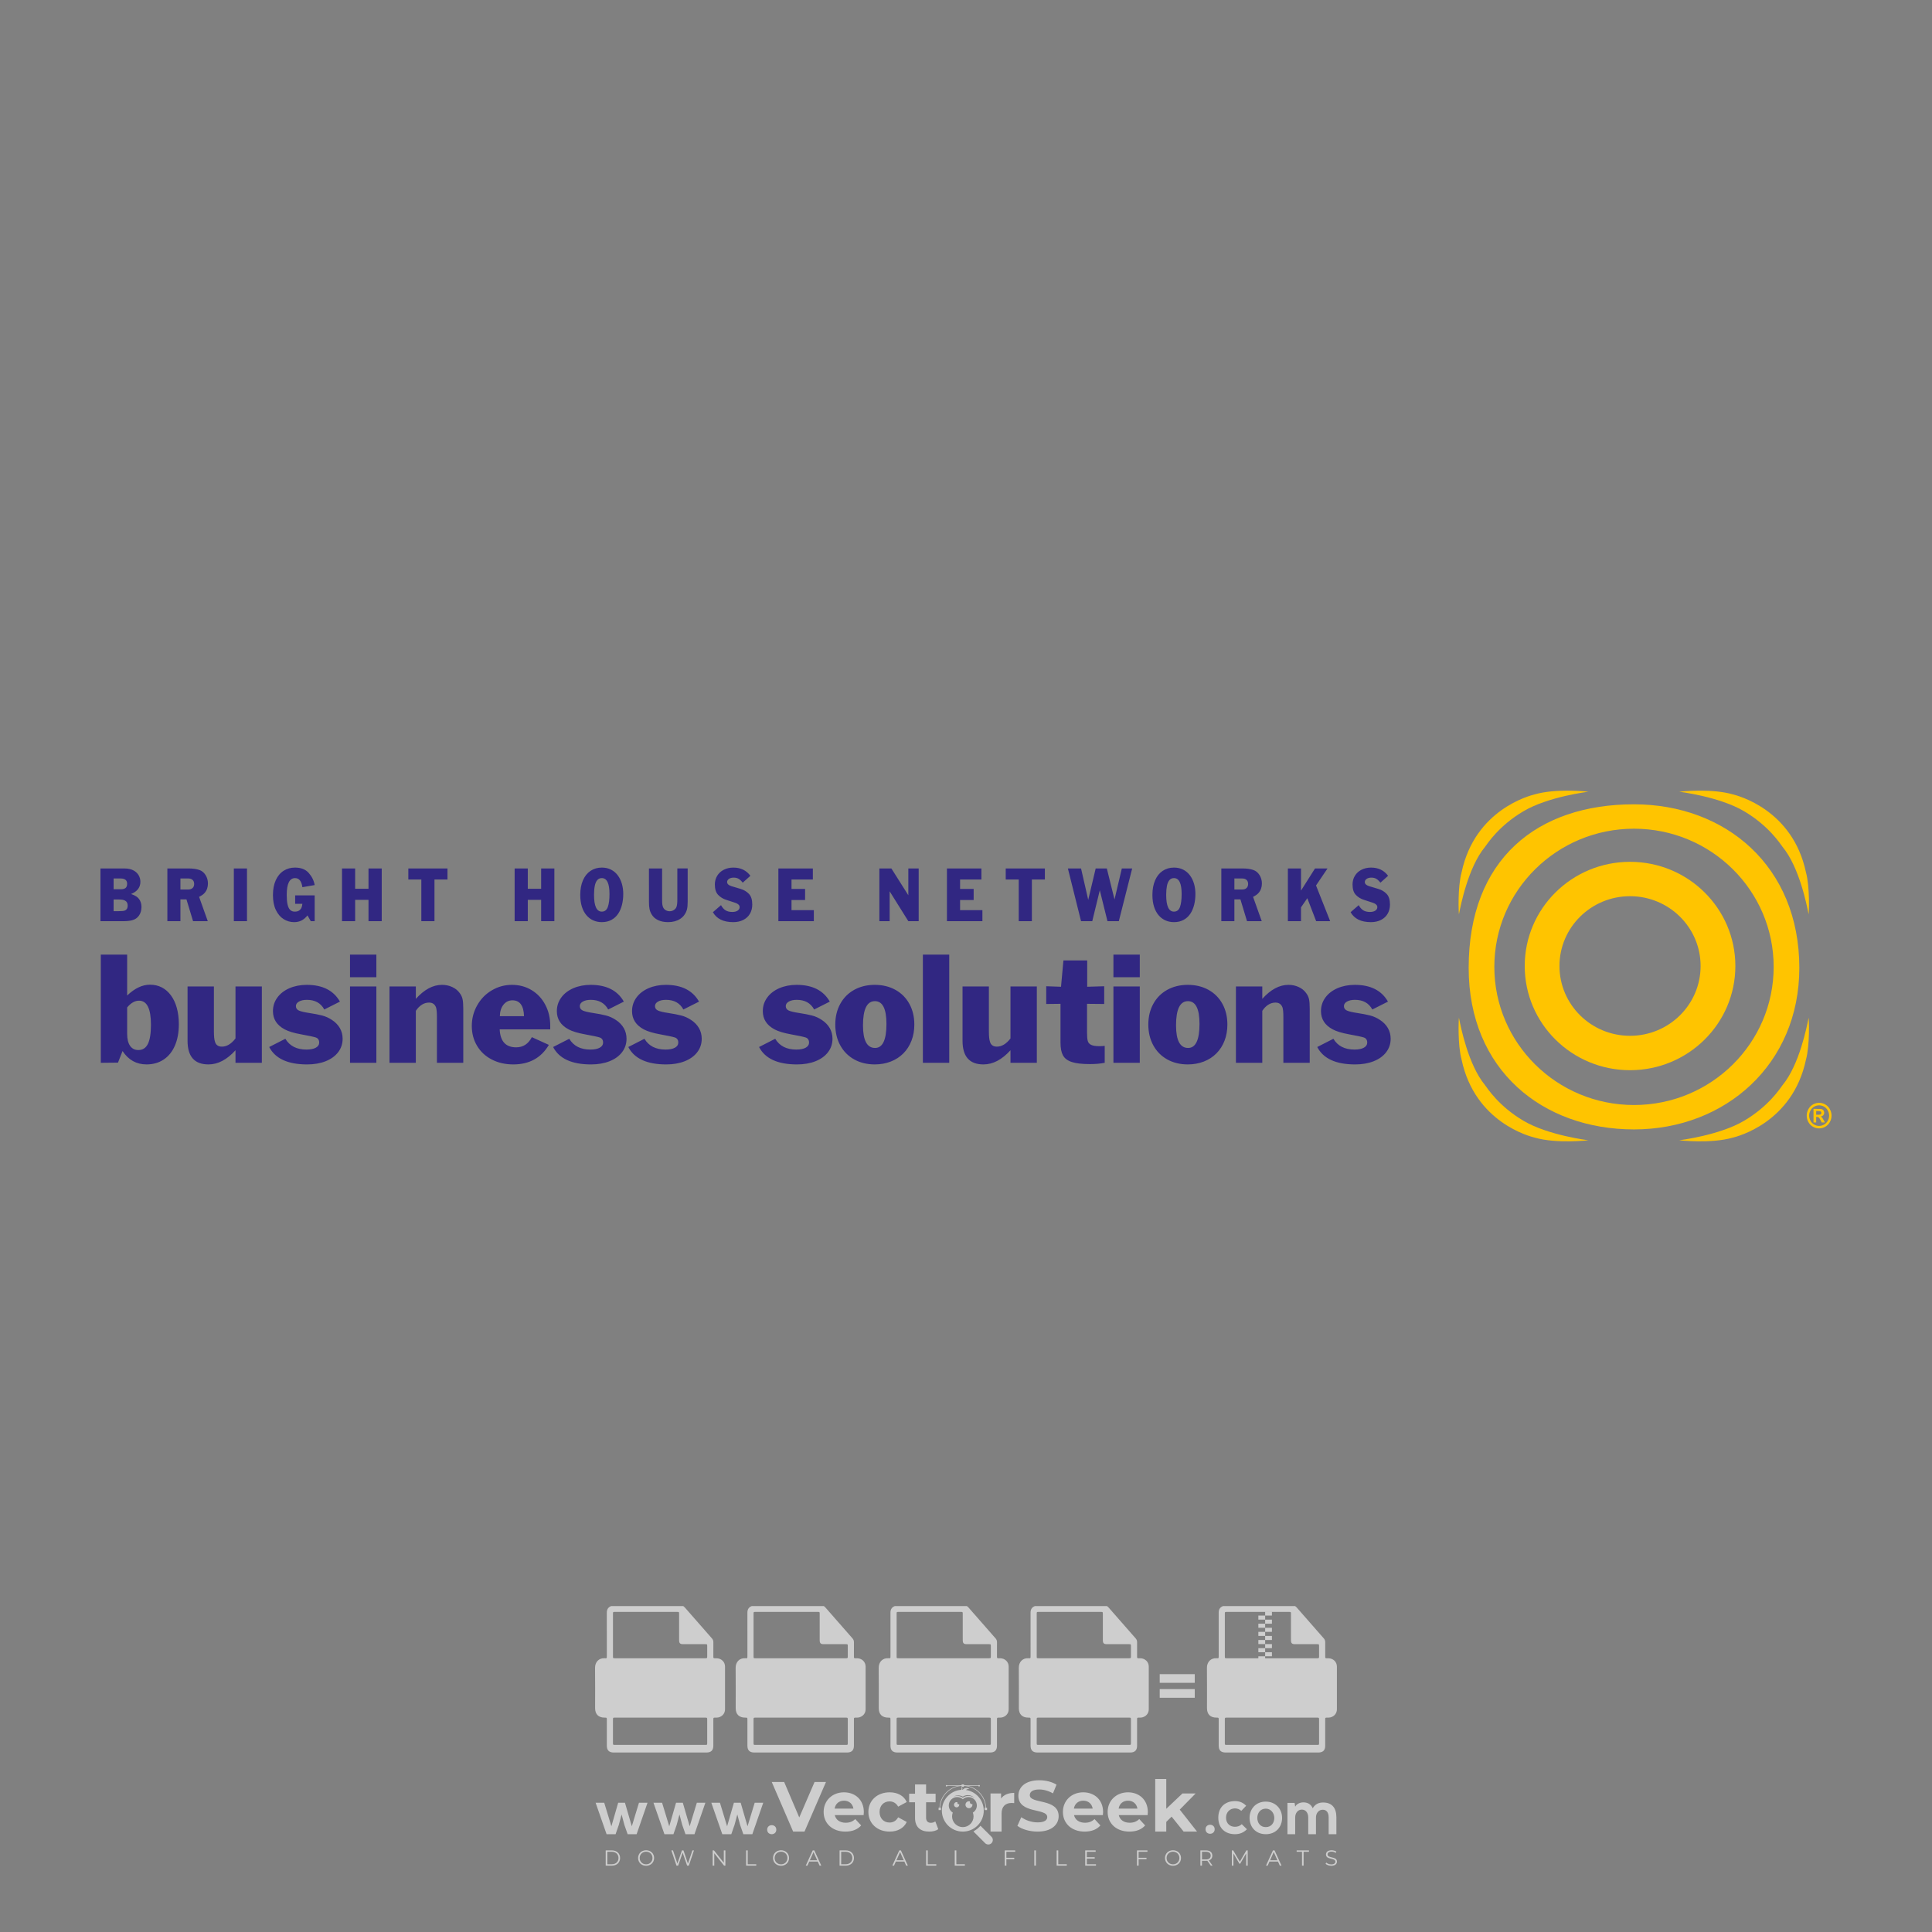 <?xml version="1.0" encoding="iso-8859-1"?>
<!-- Generator: Adobe Illustrator 27.0.0, SVG Export Plug-In . SVG Version: 6.00 Build 0)  -->
<svg version="1.1" id="Layer_1" xmlns="http://www.w3.org/2000/svg" xmlns:xlink="http://www.w3.org/1999/xlink" x="0px" y="0px"
	 viewBox="0 0 500 500" style="enable-background:new 0 0 500 500;" xml:space="preserve">
<rect x="0" y="0" width="500" height="500" fill="#808080" stroke="none"/>
<g id="watermark_1_">
	<g>
		<g id="watermark" style="opacity:0.61;">
			<g>
				<g>
					<g>
						<g>
							<polygon style="fill:#FFFFFF;" points="213.765,461.172 208.204,474.017 205.268,474.017 199.726,461.172 202.938,461.172 
								206.846,470.347 210.81,461.172 							"/>
						</g>
						<g>
							<path style="fill:#FFFFFF;" d="M223.507,469.741h-7.469c0.275,1.23,1.321,1.982,2.826,1.982c1.046,0,1.798-0.312,2.477-0.954
								l1.523,1.651c-0.917,1.046-2.294,1.597-4.074,1.597c-3.413,0-5.634-2.147-5.634-5.083c0-2.954,2.257-5.083,5.267-5.083
								c2.899,0,5.138,1.945,5.138,5.12C223.562,469.191,223.526,469.503,223.507,469.741 M216.002,468.071h4.863
								c-0.202-1.248-1.138-2.055-2.422-2.055C217.139,466.016,216.204,466.805,216.002,468.071"/>
						</g>
						<g>
							<path style="fill:#FFFFFF;" d="M224.735,468.934c0-2.973,2.294-5.083,5.505-5.083c2.074,0,3.707,0.899,4.423,2.514
								l-2.22,1.193c-0.532-0.936-1.321-1.358-2.221-1.358c-1.45,0-2.587,1.009-2.587,2.734c0,1.725,1.138,2.734,2.587,2.734
								c0.899,0,1.688-0.404,2.221-1.358l2.22,1.211c-0.716,1.578-2.349,2.495-4.423,2.495
								C227.029,474.017,224.735,471.907,224.735,468.934"/>
						</g>
						<g>
							<path style="fill:#FFFFFF;" d="M242.828,473.393c-0.587,0.422-1.45,0.624-2.331,0.624c-2.33,0-3.688-1.193-3.688-3.542
								v-4.055h-1.523v-2.202h1.523v-2.404h2.863v2.404h2.459v2.202h-2.459v4.019c0,0.844,0.458,1.303,1.229,1.303
								c0.422,0,0.844-0.128,1.156-0.367L242.828,473.393z"/>
						</g>
					</g>
					<g>
						<path style="fill:#FFFFFF;" d="M262.474,463.997v2.643c-0.238-0.018-0.422-0.037-0.642-0.037
							c-1.578,0-2.624,0.862-2.624,2.753v4.661h-2.863v-9.873h2.734v1.303C259.776,464.493,260.951,463.997,262.474,463.997"/>
					</g>
					<g>
						<path style="fill:#FFFFFF;" d="M263.299,472.53l1.009-2.239c1.083,0.789,2.697,1.339,4.239,1.339
							c1.762,0,2.477-0.587,2.477-1.376c0-2.404-7.469-0.752-7.469-5.524c0-2.184,1.762-4,5.413-4c1.615,0,3.267,0.385,4.459,1.138
							l-0.918,2.257c-1.193-0.679-2.422-1.009-3.56-1.009c-1.761,0-2.44,0.66-2.44,1.468c0,2.367,7.468,0.734,7.468,5.45
							c0,2.147-1.78,3.982-5.45,3.982C266.492,474.017,264.437,473.411,263.299,472.53"/>
					</g>
					<g>
						<path style="fill:#FFFFFF;" d="M285.428,469.741h-7.469c0.275,1.23,1.321,1.982,2.826,1.982c1.046,0,1.798-0.312,2.477-0.954
							l1.523,1.651c-0.918,1.046-2.294,1.597-4.074,1.597c-3.413,0-5.634-2.147-5.634-5.083c0-2.954,2.257-5.083,5.267-5.083
							c2.9,0,5.138,1.945,5.138,5.12C285.484,469.191,285.447,469.503,285.428,469.741 M277.923,468.071h4.863
							c-0.202-1.248-1.138-2.055-2.422-2.055C279.061,466.016,278.125,466.805,277.923,468.071"/>
					</g>
					<g>
						<path style="fill:#FFFFFF;" d="M297.007,469.741h-7.469c0.275,1.23,1.321,1.982,2.826,1.982c1.046,0,1.798-0.312,2.477-0.954
							l1.523,1.651c-0.918,1.046-2.294,1.597-4.074,1.597c-3.413,0-5.634-2.147-5.634-5.083c0-2.954,2.257-5.083,5.267-5.083
							c2.899,0,5.138,1.945,5.138,5.12C297.062,469.191,297.025,469.503,297.007,469.741 M289.501,468.071h4.863
							c-0.202-1.248-1.138-2.055-2.422-2.055C290.639,466.016,289.703,466.805,289.501,468.071"/>
					</g>
					<g>
						<polygon style="fill:#FFFFFF;" points="303.208,470.145 301.831,471.503 301.831,474.017 298.969,474.017 298.969,460.401 
							301.831,460.401 301.831,468.108 306.016,464.144 309.429,464.144 305.318,468.328 309.796,474.017 306.327,474.017 						"/>
					</g>
					<g>
						<path style="fill:#FFFFFF;" d="M256.601,475.359L256.601,475.359l-2.86-2.86c-0.435,0.508-0.953,0.943-1.534,1.284
							c-0.092,0.069-0.186,0.136-0.283,0.199l3.027,3.027c0.456,0.456,1.195,0.456,1.65,0
							C257.057,476.554,257.057,475.815,256.601,475.359"/>
					</g>
					<g>
						<path style="fill:#FFFFFF;" d="M249.984,463.244c0.221-0.173,0.495-0.281,0.797-0.281c0.042,0,0.083,0.002,0.124,0.006
							c-0.214-0.156-0.478-0.249-0.764-0.249c-0.395,0-0.744,0.18-0.981,0.458c-0.051,0-0.1,0.006-0.151,0.008
							c0.039-0.077,0.064-0.162,0.064-0.255c0-0.234-0.143-0.434-0.346-0.519c0.087,0.126,0.138,0.279,0.138,0.445
							c0,0.122-0.031,0.237-0.081,0.341c-2.811,0.201-5.03,2.539-5.03,5.4c0,2.993,2.426,5.42,5.42,5.42
							c2.993,0,5.42-2.426,5.42-5.42C254.595,465.879,252.593,463.635,249.984,463.244 M247.983,464.656
							c0.435,0,0.844,0.112,1.199,0.309c0.374-0.245,0.82-0.387,1.299-0.387c0.711,0,1.348,0.312,1.784,0.806
							c-0.435-0.379-1.004-0.61-1.627-0.61c-0.449,0-0.87,0.12-1.234,0.329c-0.079,0.046-0.156,0.096-0.229,0.15
							c-0.065-0.048-0.133-0.093-0.204-0.134c-0.369-0.219-0.8-0.344-1.26-0.344c-0.3,0-0.588,0.054-0.854,0.152
							C247.196,464.754,247.578,464.656,247.983,464.656 M251.772,469.098c0.115,0.305,0.181,0.634,0.181,0.979
							c0,1.534-1.244,2.777-2.778,2.777c-1.534,0-2.777-1.243-2.777-2.777c0-0.345,0.066-0.674,0.181-0.979
							c-0.62-0.382-1.035-1.064-1.035-1.846c0-1.197,0.971-2.168,2.168-2.168c0.565,0,1.078,0.218,1.463,0.572
							c0.386-0.354,0.899-0.572,1.464-0.572c1.197,0,2.168,0.971,2.168,2.168C252.807,468.034,252.392,468.716,251.772,469.098"/>
					</g>
					<g>
						<path style="fill:#FFFFFF;" d="M251.666,467.061c0,0.497-0.404,0.901-0.901,0.901c-0.497,0-0.901-0.404-0.901-0.901
							s0.404-0.901,0.901-0.901c0.101,0,0.197,0.017,0.287,0.047c-0.03,0.062-0.045,0.132-0.045,0.204
							c0,0.273,0.221,0.494,0.494,0.494c0.05,0,0.099-0.008,0.146-0.022C251.66,466.941,251.666,467,251.666,467.061"/>
					</g>
					<g>
						<path style="fill:#FFFFFF;" d="M248.255,467.061c0,0.376-0.305,0.681-0.681,0.681c-0.376,0-0.681-0.305-0.681-0.681
							s0.305-0.681,0.681-0.681c0.076,0,0.149,0.013,0.217,0.035c-0.023,0.047-0.034,0.1-0.034,0.155
							c0,0.206,0.167,0.374,0.374,0.374c0.038,0,0.075-0.006,0.11-0.017C248.25,466.97,248.255,467.015,248.255,467.061"/>
					</g>
					<g>
						<g>
							<g>
								<rect x="242.908" y="467.83" style="fill:#FFFFFF;" width="0.616" height="0.616"/>
							</g>
							<g>
								<rect x="254.827" y="467.83" style="fill:#FFFFFF;" width="0.616" height="0.616"/>
							</g>
							<g>
								<path style="fill:#FFFFFF;" d="M255.205,468.082h-0.14c0-3.248-2.642-5.89-5.89-5.89c-3.248,0-5.89,2.642-5.89,5.89h-0.14
									c0-1.611,0.627-3.125,1.766-4.264c1.139-1.139,2.653-1.766,4.264-1.766c1.611,0,3.125,0.627,4.264,1.766
									C254.578,464.957,255.205,466.471,255.205,468.082"/>
							</g>
						</g>
						<g>
							<rect x="248.868" y="461.814" style="fill:#FFFFFF;" width="0.616" height="0.616"/>
						</g>
						<g>
							<rect x="244.95" y="462.052" style="fill:#FFFFFF;" width="8.45" height="0.14"/>
						</g>
						<g>
							<path style="fill:#FFFFFF;" d="M245.174,462.15c0,0.108-0.088,0.196-0.196,0.196c-0.108,0-0.196-0.088-0.196-0.196
								c0-0.108,0.088-0.196,0.196-0.196C245.086,461.954,245.174,462.042,245.174,462.15"/>
						</g>
						<g>
							<path style="fill:#FFFFFF;" d="M253.596,462.15c0,0.108-0.088,0.196-0.196,0.196c-0.108,0-0.196-0.088-0.196-0.196
								c0-0.108,0.088-0.196,0.196-0.196C253.509,461.954,253.596,462.042,253.596,462.15"/>
						</g>
					</g>
				</g>
				<g>
					<path style="fill:#FFFFFF;" d="M314.356,473.409c0,1.559-2.364,1.559-2.364,0C311.993,471.851,314.356,471.851,314.356,473.409
						z"/>
				</g>
				<g>
					<g>
						<g>
							<path style="fill:#FFFFFF;" d="M161.739,466.549l1.772,6.088l1.855-6.088h2.215l-2.823,8.14h-2.33l-0.837-2.396l-0.722-2.708
								l-0.722,2.708l-0.837,2.396h-2.33l-2.839-8.14h2.231l1.855,6.088l1.756-6.088H161.739z"/>
						</g>
						<g>
							<path style="fill:#FFFFFF;" d="M176.713,466.549l1.772,6.088l1.855-6.088h2.215l-2.823,8.14h-2.33l-0.837-2.396l-0.722-2.708
								l-0.722,2.708l-0.837,2.396h-2.33l-2.839-8.14h2.231l1.855,6.088l1.756-6.088H176.713z"/>
						</g>
						<g>
							<path style="fill:#FFFFFF;" d="M191.687,466.549l1.772,6.088l1.855-6.088h2.215l-2.823,8.14h-2.33l-0.837-2.396l-0.722-2.708
								l-0.722,2.708l-0.837,2.396h-2.33l-2.839-8.14h2.231l1.855,6.088l1.756-6.088H191.687z"/>
						</g>
					</g>
					<g>
						<path style="fill:#FFFFFF;" d="M200.908,473.52c0,1.559-2.364,1.559-2.364,0C198.545,471.962,200.908,471.962,200.908,473.52z
							"/>
					</g>
					<g>
						<path style="fill:#FFFFFF;" d="M322.71,473.409c-0.935,0.919-1.919,1.28-3.117,1.28c-2.346,0-4.3-1.411-4.3-4.282
							s1.953-4.284,4.3-4.284c1.149,0,2.035,0.329,2.921,1.199l-1.264,1.329c-0.476-0.428-1.066-0.64-1.623-0.64
							c-1.346,0-2.33,0.985-2.33,2.396c0,1.542,1.05,2.362,2.297,2.362c0.64,0,1.28-0.18,1.772-0.672L322.71,473.409z"/>
					</g>
					<g>
						<path style="fill:#FFFFFF;" d="M331.805,470.472c0,2.33-1.591,4.217-4.217,4.217c-2.626,0-4.201-1.887-4.201-4.217
							c0-2.314,1.609-4.217,4.185-4.217C330.149,466.255,331.805,468.158,331.805,470.472z M325.389,470.472
							c0,1.231,0.739,2.38,2.199,2.38c1.46,0,2.199-1.149,2.199-2.38c0-1.215-0.854-2.396-2.199-2.396
							C326.144,468.077,325.389,469.258,325.389,470.472z"/>
					</g>
					<g>
						<path style="fill:#FFFFFF;" d="M338.572,474.689v-4.332c0-1.068-0.559-2.035-1.658-2.035c-1.082,0-1.722,0.967-1.722,2.035
							v4.332h-2.003v-8.107h1.855l0.148,0.985c0.426-0.82,1.362-1.116,2.133-1.116c0.969,0,1.937,0.394,2.396,1.51
							c0.723-1.149,1.658-1.478,2.708-1.478c2.297,0,3.43,1.412,3.43,3.84v4.365h-2.003v-4.365c0-1.066-0.442-1.97-1.526-1.97
							c-1.082,0-1.756,0.935-1.756,2.003v4.332H338.572z"/>
					</g>
				</g>
			</g>
		</g>
		<g style="opacity:0.61;">
			<g>
				<g>
					<path style="fill:#FFFFFF;" d="M345.988,431.299c-0.006-1.224-0.959-2.121-2.189-2.14c-0.924-0.014-0.832,0.12-0.834-0.867
						c-0.003-1.097-0.007-2.194,0.003-3.292c0.003-0.379-0.112-0.691-0.362-0.976c-2.342-2.668-4.678-5.342-7.019-8.011
						c-0.12-0.137-0.275-0.244-0.414-0.366c-6.214,0-12.427,0-18.641,0c-0.794,0.293-1.14,0.868-1.138,1.709
						c0.01,3.748,0.004,7.496,0.004,11.243c0,0.556-0.003,0.589-0.55,0.551c-1.497-0.102-2.516,0.986-2.497,2.492
						c0.044,3.476,0.013,6.953,0.014,10.429c0.001,1.58,0.867,2.443,2.45,2.449c0.582,0.002,0.582,0.002,0.582,0.6
						c0,2.219-0.001,4.438,0.001,6.657c0.001,1.192,0.58,1.771,1.768,1.771c8.013,0.001,16.027,0.001,24.04,0
						c1.168,0,1.755-0.583,1.757-1.745c0.002-2.256,0-4.512,0.001-6.768c0-0.512,0.002-0.511,0.52-0.515
						c0.271-0.002,0.541,0.008,0.809-0.058c0.996-0.246,1.69-1.044,1.694-2.069C346.003,438.696,346.005,434.997,345.988,431.299z
						 M317.537,417.162c5.337,0,10.674,0,16.01,0c0.548,0,0.554,0.007,0.554,0.561c0.001,2.243-0.001,4.486,0.001,6.73
						c0.001,0.811,0.249,1.059,1.06,1.059c1.91,0.001,3.821,0,5.731,0.001c0.458,0,0.479,0.021,0.481,0.483
						c0.003,0.887,0.002,1.775,0,2.662c-0.001,0.477-0.024,0.498-0.504,0.499c-3.895,0.001-7.79,0-11.684,0
						c-3.882,0-7.765,0-11.647,0c-0.55,0-0.552-0.001-0.552-0.561c-0.001-3.624-0.001-7.247,0-10.871
						C316.987,417.166,316.991,417.162,317.537,417.162z M340.822,451.579c-3.883,0.001-7.766,0-11.65,0c-3.871,0-7.742,0-11.613,0
						c-0.572,0-0.574-0.002-0.574-0.579c-0.001-1.997-0.001-3.994,0.001-5.991c0-0.464,0.023-0.486,0.478-0.487
						c7.803-0.001,15.607-0.001,23.41,0c0.478,0,0.499,0.02,0.499,0.503c0.002,1.997,0.001,3.994,0,5.991
						C341.375,451.574,341.37,451.579,340.822,451.579z"/>
				</g>
				<g>
					<g>
						<rect x="327.418" y="417.053" style="fill:#FFFFFF;" width="1.757" height="1.054"/>
					</g>
					<g>
						<rect x="325.662" y="418.107" style="fill:#FFFFFF;" width="1.757" height="1.054"/>
					</g>
					<g>
						<rect x="327.418" y="419.161" style="fill:#FFFFFF;" width="1.757" height="1.054"/>
					</g>
					<g>
						<rect x="325.662" y="420.215" style="fill:#FFFFFF;" width="1.757" height="1.054"/>
					</g>
					<g>
						<rect x="327.418" y="421.269" style="fill:#FFFFFF;" width="1.757" height="1.054"/>
					</g>
					<g>
						<rect x="325.662" y="422.323" style="fill:#FFFFFF;" width="1.757" height="1.054"/>
					</g>
					<g>
						<rect x="327.418" y="423.378" style="fill:#FFFFFF;" width="1.757" height="1.054"/>
					</g>
					<g>
						<rect x="325.662" y="424.432" style="fill:#FFFFFF;" width="1.757" height="1.054"/>
					</g>
					<g>
						<rect x="327.418" y="425.486" style="fill:#FFFFFF;" width="1.757" height="1.054"/>
					</g>
					<g>
						<rect x="325.662" y="426.54" style="fill:#FFFFFF;" width="1.757" height="1.054"/>
					</g>
					<g>
						<rect x="327.418" y="427.594" style="fill:#FFFFFF;" width="1.757" height="1.054"/>
					</g>
					<g>
						<rect x="325.662" y="428.648" style="fill:#FFFFFF;" width="1.757" height="1.054"/>
					</g>
				</g>
			</g>
			<g>
				<path style="fill:#FFFFFF;" d="M187.637,431.299c-0.006-1.224-0.959-2.121-2.189-2.14c-0.924-0.014-0.832,0.12-0.834-0.867
					c-0.003-1.097-0.007-2.194,0.003-3.292c0.003-0.379-0.112-0.691-0.362-0.976c-2.342-2.668-4.678-5.342-7.019-8.011
					c-0.12-0.137-0.275-0.244-0.414-0.366c-6.214,0-12.427,0-18.641,0c-0.794,0.293-1.14,0.868-1.138,1.709
					c0.01,3.748,0.004,7.496,0.004,11.243c0,0.556-0.003,0.589-0.55,0.551c-1.497-0.102-2.516,0.986-2.497,2.492
					c0.044,3.476,0.013,6.953,0.014,10.429c0.001,1.58,0.867,2.443,2.45,2.449c0.582,0.002,0.582,0.002,0.582,0.6
					c0,2.219-0.001,4.438,0.001,6.657c0.001,1.192,0.58,1.771,1.768,1.771c8.013,0.001,16.027,0.001,24.04,0
					c1.168,0,1.755-0.583,1.757-1.745c0.002-2.256,0-4.512,0.001-6.768c0-0.512,0.002-0.511,0.52-0.515
					c0.271-0.002,0.541,0.008,0.809-0.058c0.996-0.246,1.69-1.044,1.694-2.069C187.652,438.696,187.655,434.997,187.637,431.299z
					 M159.187,417.162c5.337,0,10.674,0,16.01,0c0.548,0,0.554,0.007,0.554,0.561c0.001,2.243-0.001,4.486,0.001,6.73
					c0.001,0.811,0.249,1.059,1.06,1.059c1.91,0.001,3.821,0,5.731,0.001c0.458,0,0.479,0.021,0.481,0.483
					c0.003,0.887,0.002,1.775,0,2.662c-0.001,0.477-0.024,0.498-0.504,0.499c-3.895,0.001-7.79,0-11.684,0
					c-3.882,0-7.765,0-11.647,0c-0.55,0-0.552-0.001-0.552-0.561c-0.001-3.624-0.001-7.247,0-10.871
					C158.636,417.166,158.64,417.162,159.187,417.162z M182.472,451.579c-3.883,0.001-7.766,0-11.65,0c-3.871,0-7.742,0-11.613,0
					c-0.572,0-0.574-0.002-0.574-0.579c-0.001-1.997-0.001-3.994,0.001-5.991c0-0.464,0.023-0.486,0.478-0.487
					c7.803-0.001,15.607-0.001,23.41,0c0.478,0,0.499,0.02,0.499,0.503c0.002,1.997,0.001,3.994,0,5.991
					C183.024,451.574,183.019,451.579,182.472,451.579z"/>
			</g>
			<g>
				<path style="fill:#FFFFFF;" d="M159.779,440.669v-7.897h2.779c0.375,0,0.726,0.061,1.053,0.182
					c0.327,0.121,0.612,0.292,0.855,0.513c0.242,0.221,0.434,0.483,0.573,0.789c0.14,0.305,0.21,0.642,0.21,1.009
					c0,0.375-0.07,0.715-0.21,1.02c-0.14,0.305-0.331,0.568-0.573,0.789c-0.243,0.221-0.528,0.392-0.855,0.513
					c-0.327,0.121-0.678,0.182-1.053,0.182h-1.29v2.901H159.779z M162.58,436.356c0.39,0,0.684-0.111,0.882-0.331
					c0.199-0.22,0.298-0.474,0.298-0.761c0-0.14-0.024-0.276-0.072-0.408c-0.048-0.132-0.121-0.248-0.221-0.347
					c-0.099-0.099-0.223-0.178-0.37-0.237c-0.147-0.059-0.32-0.089-0.518-0.089h-1.312v2.173H162.58z"/>
				<path style="fill:#FFFFFF;" d="M166.308,432.771h1.731l3.177,5.294h0.088l-0.088-1.522v-3.772h1.478v7.897h-1.566l-3.353-5.592
					h-0.088l0.088,1.522v4.07h-1.467V432.771z"/>
				<path style="fill:#FFFFFF;" d="M177.922,436.334h3.872c0.022,0.089,0.04,0.195,0.055,0.32c0.014,0.125,0.022,0.25,0.022,0.375
					c0,0.507-0.077,0.985-0.231,1.434c-0.154,0.449-0.397,0.849-0.728,1.202c-0.353,0.375-0.776,0.666-1.268,0.871
					c-0.493,0.206-1.055,0.309-1.688,0.309c-0.574,0-1.114-0.103-1.622-0.309c-0.507-0.206-0.948-0.492-1.323-0.86
					c-0.375-0.367-0.673-0.803-0.894-1.307c-0.221-0.504-0.331-1.053-0.331-1.649c0-0.595,0.11-1.145,0.331-1.649
					c0.221-0.504,0.518-0.939,0.894-1.307c0.375-0.367,0.816-0.654,1.323-0.86c0.507-0.206,1.048-0.309,1.622-0.309
					c0.64,0,1.211,0.11,1.715,0.331c0.504,0.221,0.935,0.526,1.296,0.915l-1.025,1.004c-0.258-0.272-0.544-0.48-0.861-0.623
					c-0.316-0.143-0.695-0.215-1.136-0.215c-0.361,0-0.703,0.065-1.026,0.193c-0.324,0.129-0.607,0.311-0.85,0.546
					c-0.242,0.235-0.436,0.52-0.579,0.855c-0.143,0.335-0.215,0.708-0.215,1.119c0,0.412,0.072,0.785,0.215,1.12
					c0.143,0.335,0.338,0.62,0.584,0.855c0.246,0.235,0.531,0.418,0.855,0.546c0.323,0.129,0.669,0.193,1.037,0.193
					c0.419,0,0.773-0.061,1.064-0.182c0.29-0.121,0.538-0.278,0.744-0.469c0.148-0.132,0.275-0.3,0.381-0.502
					c0.106-0.202,0.189-0.428,0.248-0.678h-2.482V436.334z"/>
			</g>
			<g>
				<path style="fill:#FFFFFF;" d="M224.019,431.299c-0.006-1.224-0.959-2.121-2.189-2.14c-0.924-0.014-0.832,0.12-0.834-0.867
					c-0.003-1.097-0.007-2.194,0.003-3.292c0.003-0.379-0.112-0.691-0.362-0.976c-2.342-2.668-4.678-5.342-7.019-8.011
					c-0.12-0.137-0.275-0.244-0.414-0.366c-6.214,0-12.427,0-18.641,0c-0.794,0.293-1.14,0.868-1.138,1.709
					c0.01,3.748,0.004,7.496,0.004,11.243c0,0.556-0.003,0.589-0.55,0.551c-1.497-0.102-2.516,0.986-2.497,2.492
					c0.044,3.476,0.013,6.953,0.014,10.429c0.001,1.58,0.867,2.443,2.45,2.449c0.582,0.002,0.582,0.002,0.582,0.6
					c0,2.219-0.001,4.438,0.001,6.657c0.001,1.192,0.58,1.771,1.768,1.771c8.013,0.001,16.027,0.001,24.04,0
					c1.168,0,1.755-0.583,1.757-1.745c0.002-2.256,0-4.512,0.001-6.768c0-0.512,0.002-0.511,0.52-0.515
					c0.271-0.002,0.541,0.008,0.809-0.058c0.997-0.246,1.69-1.044,1.694-2.069C224.034,438.696,224.036,434.997,224.019,431.299z
					 M195.568,417.162c5.337,0,10.674,0,16.01,0c0.548,0,0.554,0.007,0.554,0.561c0.001,2.243-0.001,4.486,0.001,6.73
					c0.001,0.811,0.249,1.059,1.06,1.059c1.91,0.001,3.821,0,5.731,0.001c0.458,0,0.479,0.021,0.481,0.483
					c0.003,0.887,0.002,1.775,0,2.662c-0.001,0.477-0.024,0.498-0.504,0.499c-3.895,0.001-7.79,0-11.684,0
					c-3.882,0-7.765,0-11.647,0c-0.55,0-0.552-0.001-0.552-0.561c-0.001-3.624-0.001-7.247,0-10.871
					C195.018,417.166,195.022,417.162,195.568,417.162z M218.854,451.579c-3.883,0.001-7.766,0-11.65,0c-3.871,0-7.742,0-11.613,0
					c-0.572,0-0.574-0.002-0.574-0.579c-0.001-1.997-0.001-3.994,0.001-5.991c0-0.464,0.023-0.486,0.478-0.487
					c7.803-0.001,15.607-0.001,23.41,0c0.478,0,0.499,0.02,0.499,0.503c0.002,1.997,0.001,3.994,0,5.991
					C219.406,451.574,219.401,451.579,218.854,451.579z"/>
			</g>
			<g>
				<path style="fill:#FFFFFF;" d="M205.111,432.771h1.699l2.967,7.897h-1.644l-0.651-1.886h-3.044l-0.651,1.886h-1.643
					L205.111,432.771z M206.997,437.415l-0.706-1.974l-0.287-0.96h-0.088l-0.287,0.96l-0.706,1.974H206.997z"/>
				<path style="fill:#FFFFFF;" d="M211.331,434.536c-0.125,0-0.245-0.024-0.359-0.072c-0.114-0.048-0.213-0.114-0.298-0.199
					c-0.084-0.084-0.151-0.182-0.198-0.292c-0.048-0.11-0.072-0.232-0.072-0.364s0.024-0.254,0.072-0.364
					c0.048-0.11,0.114-0.208,0.198-0.292c0.084-0.084,0.184-0.151,0.298-0.198c0.114-0.048,0.233-0.072,0.359-0.072
					c0.257,0,0.478,0.09,0.662,0.27c0.184,0.181,0.276,0.399,0.276,0.656s-0.092,0.476-0.276,0.656
					C211.809,434.446,211.589,434.536,211.331,434.536z M210.615,440.669v-5.404h1.445v5.404H210.615z"/>
			</g>
			<g>
				<path style="fill:#FFFFFF;" d="M261.044,431.299c-0.006-1.224-0.959-2.121-2.189-2.14c-0.924-0.014-0.832,0.12-0.834-0.867
					c-0.003-1.097-0.007-2.194,0.003-3.292c0.003-0.379-0.112-0.691-0.362-0.976c-2.342-2.668-4.678-5.342-7.019-8.011
					c-0.12-0.137-0.275-0.244-0.414-0.366c-6.214,0-12.427,0-18.641,0c-0.794,0.293-1.14,0.868-1.138,1.709
					c0.01,3.748,0.004,7.496,0.004,11.243c0,0.556-0.003,0.589-0.55,0.551c-1.497-0.102-2.516,0.986-2.497,2.492
					c0.044,3.476,0.013,6.953,0.014,10.429c0.001,1.58,0.867,2.443,2.45,2.449c0.582,0.002,0.582,0.002,0.582,0.6
					c0,2.219-0.001,4.438,0.001,6.657c0.001,1.192,0.58,1.771,1.768,1.771c8.013,0.001,16.027,0.001,24.04,0
					c1.168,0,1.755-0.583,1.757-1.745c0.002-2.256,0-4.512,0.001-6.768c0-0.512,0.002-0.511,0.52-0.515
					c0.271-0.002,0.541,0.008,0.809-0.058c0.996-0.246,1.69-1.044,1.694-2.069C261.059,438.696,261.061,434.997,261.044,431.299z
					 M232.593,417.162c5.337,0,10.674,0,16.01,0c0.548,0,0.554,0.007,0.554,0.561c0.001,2.243-0.001,4.486,0.001,6.73
					c0.001,0.811,0.249,1.059,1.06,1.059c1.91,0.001,3.821,0,5.731,0.001c0.458,0,0.479,0.021,0.481,0.483
					c0.003,0.887,0.002,1.775,0,2.662c-0.001,0.477-0.024,0.498-0.504,0.499c-3.895,0.001-7.79,0-11.684,0
					c-3.882,0-7.765,0-11.647,0c-0.55,0-0.552-0.001-0.552-0.561c-0.001-3.624-0.001-7.247,0-10.871
					C232.042,417.166,232.047,417.162,232.593,417.162z M255.878,451.579c-3.883,0.001-7.766,0-11.65,0c-3.871,0-7.742,0-11.613,0
					c-0.572,0-0.574-0.002-0.574-0.579c-0.001-1.997-0.001-3.994,0.001-5.991c0-0.464,0.023-0.486,0.478-0.487
					c7.803-0.001,15.607-0.001,23.41,0c0.478,0,0.499,0.02,0.499,0.503c0.002,1.997,0.001,3.994,0,5.991
					C256.431,451.574,256.426,451.579,255.878,451.579z"/>
			</g>
			<g>
				<path style="fill:#FFFFFF;" d="M236.361,440.845c-0.338,0-0.662-0.048-0.971-0.143c-0.309-0.095-0.592-0.239-0.849-0.43
					c-0.257-0.191-0.481-0.425-0.673-0.7c-0.191-0.276-0.342-0.597-0.452-0.965l1.401-0.551c0.103,0.397,0.283,0.726,0.54,0.987
					c0.257,0.261,0.596,0.392,1.015,0.392c0.154,0,0.303-0.02,0.447-0.061c0.143-0.04,0.272-0.099,0.386-0.176
					s0.204-0.175,0.27-0.292c0.066-0.118,0.099-0.254,0.099-0.408c0-0.147-0.026-0.279-0.077-0.397
					c-0.051-0.117-0.138-0.227-0.259-0.331c-0.121-0.103-0.28-0.202-0.475-0.298c-0.195-0.095-0.435-0.195-0.722-0.298l-0.485-0.176
					c-0.213-0.073-0.429-0.173-0.645-0.298c-0.217-0.125-0.413-0.276-0.59-0.452c-0.177-0.176-0.322-0.384-0.436-0.623
					c-0.114-0.239-0.171-0.509-0.171-0.81c0-0.309,0.06-0.597,0.182-0.866c0.121-0.268,0.294-0.503,0.518-0.706
					c0.224-0.202,0.492-0.36,0.805-0.474s0.66-0.171,1.042-0.171c0.397,0,0.74,0.053,1.031,0.16
					c0.291,0.107,0.537,0.243,0.739,0.408c0.202,0.165,0.366,0.348,0.491,0.546c0.125,0.199,0.217,0.386,0.276,0.563l-1.312,0.551
					c-0.074-0.221-0.208-0.419-0.402-0.596c-0.195-0.176-0.462-0.265-0.8-0.265c-0.324,0-0.592,0.075-0.805,0.226
					c-0.213,0.151-0.32,0.348-0.32,0.59c0,0.235,0.103,0.436,0.309,0.601c0.206,0.165,0.533,0.325,0.982,0.48l0.497,0.165
					c0.316,0.111,0.605,0.237,0.866,0.381c0.261,0.143,0.485,0.314,0.673,0.513c0.187,0.199,0.331,0.425,0.43,0.678
					c0.1,0.254,0.149,0.546,0.149,0.877c0,0.412-0.083,0.767-0.248,1.064c-0.165,0.298-0.377,0.542-0.634,0.734
					c-0.258,0.191-0.548,0.335-0.872,0.43C236.986,440.797,236.67,440.845,236.361,440.845z"/>
				<path style="fill:#FFFFFF;" d="M239.516,432.771h1.61l1.633,4.754l0.287,1.015h0.088l0.309-1.015l1.699-4.754h1.61l-2.879,7.897
					h-1.566L239.516,432.771z"/>
				<path style="fill:#FFFFFF;" d="M251.097,436.334h3.871c0.022,0.089,0.04,0.195,0.055,0.32c0.015,0.125,0.023,0.25,0.023,0.375
					c0,0.507-0.078,0.985-0.232,1.434c-0.154,0.449-0.397,0.849-0.728,1.202c-0.353,0.375-0.775,0.666-1.268,0.871
					c-0.493,0.206-1.055,0.309-1.688,0.309c-0.574,0-1.114-0.103-1.621-0.309c-0.507-0.206-0.949-0.492-1.324-0.86
					c-0.375-0.367-0.673-0.803-0.894-1.307c-0.22-0.504-0.331-1.053-0.331-1.649c0-0.595,0.11-1.145,0.331-1.649
					c0.221-0.504,0.518-0.939,0.894-1.307c0.375-0.367,0.816-0.654,1.324-0.86c0.507-0.206,1.047-0.309,1.621-0.309
					c0.64,0,1.211,0.11,1.715,0.331c0.504,0.221,0.936,0.526,1.296,0.915l-1.026,1.004c-0.257-0.272-0.544-0.48-0.861-0.623
					c-0.316-0.143-0.694-0.215-1.136-0.215c-0.36,0-0.702,0.065-1.026,0.193c-0.323,0.129-0.607,0.311-0.849,0.546
					c-0.243,0.235-0.436,0.52-0.579,0.855c-0.143,0.335-0.215,0.708-0.215,1.119c0,0.412,0.072,0.785,0.215,1.12
					c0.143,0.335,0.338,0.62,0.585,0.855c0.246,0.235,0.531,0.418,0.854,0.546c0.324,0.129,0.669,0.193,1.037,0.193
					c0.419,0,0.774-0.061,1.064-0.182c0.29-0.121,0.539-0.278,0.745-0.469c0.147-0.132,0.274-0.3,0.38-0.502
					c0.107-0.202,0.189-0.428,0.248-0.678h-2.482V436.334z"/>
			</g>
			<g>
				<path style="fill:#FFFFFF;" d="M297.3,431.299c-0.006-1.224-0.959-2.121-2.189-2.14c-0.924-0.014-0.832,0.12-0.834-0.867
					c-0.003-1.097-0.007-2.194,0.003-3.292c0.003-0.379-0.112-0.691-0.362-0.976c-2.342-2.668-4.678-5.342-7.019-8.011
					c-0.12-0.137-0.275-0.244-0.414-0.366c-6.214,0-12.427,0-18.641,0c-0.794,0.293-1.14,0.868-1.138,1.709
					c0.01,3.748,0.004,7.496,0.004,11.243c0,0.556-0.003,0.589-0.55,0.551c-1.497-0.102-2.516,0.986-2.497,2.492
					c0.044,3.476,0.013,6.953,0.014,10.429c0.001,1.58,0.867,2.443,2.45,2.449c0.582,0.002,0.582,0.002,0.582,0.6
					c0,2.219-0.001,4.438,0.001,6.657c0.001,1.192,0.58,1.771,1.768,1.771c8.013,0.001,16.027,0.001,24.04,0
					c1.168,0,1.755-0.583,1.757-1.745c0.002-2.256,0-4.512,0.001-6.768c0-0.512,0.002-0.511,0.52-0.515
					c0.271-0.002,0.541,0.008,0.809-0.058c0.996-0.246,1.69-1.044,1.694-2.069C297.315,438.696,297.318,434.997,297.3,431.299z
					 M268.85,417.162c5.337,0,10.674,0,16.01,0c0.548,0,0.554,0.007,0.554,0.561c0.001,2.243-0.001,4.486,0.001,6.73
					c0.001,0.811,0.249,1.059,1.06,1.059c1.91,0.001,3.821,0,5.731,0.001c0.458,0,0.479,0.021,0.481,0.483
					c0.003,0.887,0.002,1.775,0,2.662c-0.001,0.477-0.024,0.498-0.504,0.499c-3.895,0.001-7.79,0-11.684,0
					c-3.882,0-7.765,0-11.647,0c-0.55,0-0.552-0.001-0.552-0.561c-0.001-3.624-0.001-7.247,0-10.871
					C268.299,417.166,268.303,417.162,268.85,417.162z M292.135,451.579c-3.883,0.001-7.766,0-11.65,0c-3.871,0-7.742,0-11.613,0
					c-0.572,0-0.574-0.002-0.574-0.579c-0.001-1.997-0.001-3.994,0.001-5.991c0-0.464,0.023-0.486,0.478-0.487
					c7.803-0.001,15.607-0.001,23.41,0c0.478,0,0.499,0.02,0.499,0.503c0.001,1.997,0.001,3.994,0,5.991
					C292.687,451.574,292.682,451.579,292.135,451.579z"/>
			</g>
			<g>
				<path style="fill:#FFFFFF;" d="M272.966,434.183v1.831h3.165v1.412h-3.165v1.831h3.518v1.412h-5.007v-7.897h5.007v1.412H272.966
					z"/>
				<path style="fill:#FFFFFF;" d="M277.852,440.669v-7.897h2.779c0.375,0,0.726,0.061,1.053,0.182
					c0.327,0.121,0.612,0.292,0.855,0.513c0.243,0.221,0.434,0.483,0.574,0.789c0.14,0.305,0.209,0.642,0.209,1.009
					c0,0.375-0.07,0.715-0.209,1.02c-0.14,0.305-0.331,0.568-0.574,0.789c-0.243,0.221-0.528,0.392-0.855,0.513
					c-0.327,0.121-0.678,0.182-1.053,0.182h-1.29v2.901H277.852z M280.653,436.356c0.389,0,0.684-0.111,0.882-0.331
					c0.199-0.22,0.298-0.474,0.298-0.761c0-0.14-0.024-0.276-0.072-0.408c-0.048-0.132-0.121-0.248-0.221-0.347
					c-0.099-0.099-0.222-0.178-0.37-0.237c-0.147-0.059-0.32-0.089-0.518-0.089h-1.312v2.173H280.653z"/>
				<path style="fill:#FFFFFF;" d="M286.797,440.845c-0.338,0-0.662-0.048-0.971-0.143c-0.309-0.095-0.592-0.239-0.849-0.43
					c-0.257-0.191-0.482-0.425-0.673-0.7c-0.191-0.276-0.342-0.597-0.452-0.965l1.401-0.551c0.103,0.397,0.283,0.726,0.541,0.987
					c0.257,0.261,0.595,0.392,1.015,0.392c0.154,0,0.303-0.02,0.447-0.061c0.143-0.04,0.272-0.099,0.386-0.176
					c0.114-0.077,0.204-0.175,0.27-0.292c0.066-0.118,0.1-0.254,0.1-0.408c0-0.147-0.026-0.279-0.077-0.397
					c-0.051-0.117-0.138-0.227-0.259-0.331c-0.121-0.103-0.279-0.202-0.474-0.298c-0.195-0.095-0.436-0.195-0.723-0.298
					l-0.485-0.176c-0.213-0.073-0.428-0.173-0.645-0.298c-0.217-0.125-0.414-0.276-0.59-0.452c-0.176-0.176-0.322-0.384-0.436-0.623
					c-0.114-0.239-0.171-0.509-0.171-0.81c0-0.309,0.061-0.597,0.182-0.866c0.121-0.268,0.294-0.503,0.518-0.706
					c0.224-0.202,0.493-0.36,0.805-0.474c0.312-0.114,0.66-0.171,1.042-0.171c0.397,0,0.741,0.053,1.031,0.16
					c0.29,0.107,0.537,0.243,0.739,0.408c0.202,0.165,0.365,0.348,0.491,0.546c0.125,0.199,0.217,0.386,0.276,0.563l-1.312,0.551
					c-0.074-0.221-0.208-0.419-0.403-0.596c-0.195-0.176-0.462-0.265-0.799-0.265c-0.324,0-0.592,0.075-0.805,0.226
					c-0.213,0.151-0.32,0.348-0.32,0.59c0,0.235,0.103,0.436,0.309,0.601c0.206,0.165,0.533,0.325,0.982,0.48l0.496,0.165
					c0.316,0.111,0.605,0.237,0.866,0.381c0.261,0.143,0.485,0.314,0.673,0.513c0.187,0.199,0.331,0.425,0.43,0.678
					c0.099,0.254,0.149,0.546,0.149,0.877c0,0.412-0.083,0.767-0.248,1.064c-0.165,0.298-0.377,0.542-0.634,0.734
					c-0.258,0.191-0.548,0.335-0.872,0.43C287.422,440.797,287.105,440.845,286.797,440.845z"/>
			</g>
			<g>
				<path style="fill:#FFFFFF;" d="M321.394,439.168l4.004-4.985h-3.827v-1.412h5.559v1.5l-3.96,4.985h4.004v1.412h-5.779V439.168z"
					/>
				<path style="fill:#FFFFFF;" d="M328.409,432.771h1.489v7.897h-1.489V432.771z"/>
				<path style="fill:#FFFFFF;" d="M331.486,440.669v-7.897h2.779c0.375,0,0.726,0.061,1.053,0.182
					c0.327,0.121,0.612,0.292,0.855,0.513s0.434,0.483,0.574,0.789c0.14,0.305,0.209,0.642,0.209,1.009
					c0,0.375-0.07,0.715-0.209,1.02c-0.14,0.305-0.331,0.568-0.574,0.789c-0.243,0.221-0.528,0.392-0.855,0.513
					c-0.327,0.121-0.678,0.182-1.053,0.182h-1.29v2.901H331.486z M334.288,436.356c0.389,0,0.684-0.111,0.882-0.331
					c0.199-0.22,0.298-0.474,0.298-0.761c0-0.14-0.024-0.276-0.072-0.408c-0.048-0.132-0.121-0.248-0.221-0.347
					c-0.099-0.099-0.222-0.178-0.37-0.237c-0.147-0.059-0.32-0.089-0.518-0.089h-1.312v2.173H334.288z"/>
			</g>
		</g>
		<g style="opacity:0.61;">
			<path style="fill:#FFFFFF;" d="M300.133,433.27h9.067v2.242h-9.067V433.27z M300.133,437.136h9.067v2.243h-9.067V437.136z"/>
		</g>
	</g>
	<g style="opacity:0.61;">
		<path style="fill:#FFFFFF;" d="M156.756,478.878h1.607c1.263,0,2.114,0.812,2.114,1.974c0,1.161-0.851,1.973-2.114,1.973h-1.607
			V478.878z M158.34,482.464c1.049,0,1.725-0.665,1.725-1.612c0-0.947-0.677-1.613-1.725-1.613h-1.167v3.225H158.34z"/>
		<path style="fill:#FFFFFF;" d="M165.139,480.851c0-1.15,0.879-2.007,2.075-2.007c1.184,0,2.069,0.851,2.069,2.007
			c0,1.156-0.885,2.007-2.069,2.007C166.019,482.858,165.139,482.002,165.139,480.851z M168.866,480.851
			c0-0.942-0.705-1.635-1.652-1.635c-0.953,0-1.663,0.693-1.663,1.635c0,0.941,0.71,1.635,1.663,1.635
			C168.162,482.486,168.866,481.793,168.866,480.851z"/>
		<path style="fill:#FFFFFF;" d="M179.596,478.878l-1.331,3.947h-0.44l-1.156-3.366l-1.161,3.366h-0.434l-1.331-3.947h0.429
			l1.139,3.394l1.178-3.394h0.389l1.161,3.411l1.156-3.411H179.596z"/>
		<path style="fill:#FFFFFF;" d="M187.731,478.878v3.947h-0.344l-2.537-3.202v3.202h-0.417v-3.947h0.344l2.543,3.203v-3.203H187.731
			z"/>
		<path style="fill:#FFFFFF;" d="M193.093,478.878h0.417v3.586h2.21v0.361h-2.627V478.878z"/>
		<path style="fill:#FFFFFF;" d="M200.061,480.851c0-1.15,0.879-2.007,2.075-2.007c1.184,0,2.069,0.851,2.069,2.007
			c0,1.156-0.885,2.007-2.069,2.007C200.941,482.858,200.061,482.002,200.061,480.851z M203.788,480.851
			c0-0.942-0.705-1.635-1.652-1.635c-0.953,0-1.663,0.693-1.663,1.635c0,0.941,0.71,1.635,1.663,1.635
			C203.083,482.486,203.788,481.793,203.788,480.851z"/>
		<path style="fill:#FFFFFF;" d="M211.636,481.77h-2.199l-0.474,1.054h-0.434l1.804-3.947h0.412l1.804,3.947h-0.44L211.636,481.77z
			 M211.484,481.432l-0.947-2.12l-0.947,2.12H211.484z"/>
		<path style="fill:#FFFFFF;" d="M217.28,478.878h1.607c1.263,0,2.114,0.812,2.114,1.974c0,1.161-0.851,1.973-2.114,1.973h-1.607
			V478.878z M218.864,482.464c1.049,0,1.725-0.665,1.725-1.612c0-0.947-0.677-1.613-1.725-1.613h-1.167v3.225H218.864z"/>
		<path style="fill:#FFFFFF;" d="M234.041,481.77h-2.199l-0.474,1.054h-0.434l1.804-3.947h0.412l1.804,3.947h-0.44L234.041,481.77z
			 M233.889,481.432l-0.947-2.12l-0.947,2.12H233.889z"/>
		<path style="fill:#FFFFFF;" d="M239.685,478.878h0.417v3.586h2.21v0.361h-2.627V478.878z"/>
		<path style="fill:#FFFFFF;" d="M247.082,478.878h0.417v3.586h2.21v0.361h-2.627V478.878z"/>
		<path style="fill:#FFFFFF;" d="M260.449,479.239v1.551h2.041v0.361h-2.041v1.675h-0.417v-3.947h2.706v0.361H260.449z"/>
		<path style="fill:#FFFFFF;" d="M267.678,478.878h0.417v3.947h-0.417V478.878z"/>
		<path style="fill:#FFFFFF;" d="M273.456,478.878h0.417v3.586h2.21v0.361h-2.627V478.878z"/>
		<path style="fill:#FFFFFF;" d="M283.644,482.464v0.361h-2.791v-3.947h2.706v0.361h-2.289v1.404h2.041v0.355h-2.041v1.466H283.644z
			"/>
		<path style="fill:#FFFFFF;" d="M294.672,479.239v1.551h2.041v0.361h-2.041v1.675h-0.417v-3.947h2.706v0.361H294.672z"/>
		<path style="fill:#FFFFFF;" d="M301.5,480.851c0-1.15,0.879-2.007,2.075-2.007c1.184,0,2.069,0.851,2.069,2.007
			c0,1.156-0.885,2.007-2.069,2.007C302.379,482.858,301.5,482.002,301.5,480.851z M305.226,480.851
			c0-0.942-0.705-1.635-1.652-1.635c-0.953,0-1.663,0.693-1.663,1.635c0,0.941,0.71,1.635,1.663,1.635
			C304.522,482.486,305.226,481.793,305.226,480.851z"/>
		<path style="fill:#FFFFFF;" d="M313.351,482.825l-0.902-1.269c-0.102,0.011-0.203,0.017-0.316,0.017h-1.06v1.252h-0.417v-3.947
			h1.477c1.004,0,1.613,0.507,1.613,1.353c0,0.62-0.327,1.054-0.902,1.24l0.964,1.353H313.351z M313.328,480.231
			c0-0.632-0.417-0.992-1.207-0.992h-1.048v1.979h1.048C312.911,481.218,313.328,480.851,313.328,480.231z"/>
		<path style="fill:#FFFFFF;" d="M322.907,478.878v3.947h-0.4v-3.158l-1.551,2.656h-0.197l-1.551-2.639v3.14h-0.4v-3.947h0.344
			l1.714,2.926l1.697-2.926H322.907z"/>
		<path style="fill:#FFFFFF;" d="M330.744,481.77h-2.199l-0.473,1.054h-0.434l1.804-3.947h0.411l1.804,3.947h-0.44L330.744,481.77z
			 M330.592,481.432l-0.947-2.12l-0.947,2.12H330.592z"/>
		<path style="fill:#FFFFFF;" d="M336.957,479.239h-1.387v-0.361h3.192v0.361h-1.387v3.586h-0.417V479.239z"/>
		<path style="fill:#FFFFFF;" d="M343.063,482.346l0.164-0.321c0.282,0.276,0.784,0.479,1.302,0.479c0.739,0,1.06-0.31,1.06-0.699
			c0-1.083-2.43-0.417-2.43-1.877c0-0.581,0.451-1.083,1.455-1.083c0.446,0,0.908,0.13,1.224,0.35l-0.141,0.333
			c-0.338-0.22-0.733-0.327-1.083-0.327c-0.722,0-1.043,0.321-1.043,0.716c0,1.083,2.43,0.429,2.43,1.866
			c0,0.581-0.462,1.077-1.472,1.077C343.937,482.858,343.356,482.65,343.063,482.346z"/>
	</g>
</g>
<g>
</g>
<g>
	<path style="fill-rule:evenodd;clip-rule:evenodd;fill:#FFC400;" d="M421.853,268.065c-10.085,0-18.264-8.087-18.264-18.064
		c0-9.977,8.179-18.065,18.264-18.065c10.086,0,18.261,8.088,18.261,18.065C440.114,259.978,431.938,268.065,421.853,268.065
		L421.853,268.065L421.853,268.065z M421.853,223.038c-15.054,0-27.258,12.073-27.258,26.964c0,14.892,12.204,26.963,27.258,26.963
		c15.055,0,27.258-12.071,27.258-26.963C449.111,235.111,436.907,223.038,421.853,223.038L421.853,223.038L421.853,223.038z"/>
	<path style="fill-rule:evenodd;clip-rule:evenodd;fill:#FFC400;" d="M422.877,285.978c-19.964,0-36.146-16.008-36.146-35.755
		c0-19.747,16.182-35.756,36.146-35.756c19.961,0,36.146,16.008,36.146,35.756C459.023,269.97,442.839,285.978,422.877,285.978
		L422.877,285.978L422.877,285.978z M422.877,208.155c-25.079,0-42.787,14.198-42.787,42.324c0,26.487,19.156,41.813,42.787,41.813
		c23.629,0,42.788-16.848,42.788-41.813C465.665,224.092,446.506,208.155,422.877,208.155L422.877,208.155L422.877,208.155z"/>
	<path style="fill-rule:evenodd;clip-rule:evenodd;fill:#FFC400;" d="M377.576,263.4c-0.077,0.175-0.376,6.984,0.692,10.877
		c3.454,16.229,17.684,19.824,18.914,20.139c5.752,1.643,13.888,0.684,13.888,0.684c0.001,0-10.366-1.249-16.777-5.034
		c-6.411-3.785-9.3-8.349-9.991-9.262C379.984,275.566,378.044,265.787,377.576,263.4L377.576,263.4L377.576,263.4z M468.063,236.6
		c0.081-0.175,0.378-6.984-0.691-10.877c-3.451-16.228-17.681-19.823-18.912-20.138c-2.591-0.741-5.667-0.954-8.263-0.963h-0.379
		c-2.982,0.011-5.243,0.279-5.243,0.279s10.365,1.248,16.776,5.034c6.411,3.785,9.299,8.349,9.992,9.262
		C465.659,224.433,467.598,234.214,468.063,236.6L468.063,236.6L468.063,236.6z M377.576,236.6
		c-0.077-0.175-0.376-6.984,0.692-10.877c3.454-16.228,17.684-19.823,18.914-20.138c2.591-0.741,5.666-0.954,8.263-0.963h0.379
		c2.982,0.011,5.245,0.279,5.245,0.279c0.001,0-10.366,1.248-16.777,5.034c-6.411,3.785-9.3,8.349-9.991,9.262
		C379.984,224.433,378.044,234.214,377.576,236.6L377.576,236.6z"/>
	<path style="fill-rule:evenodd;clip-rule:evenodd;fill:#FFC400;" d="M468.063,263.4c0.081,0.175,0.378,6.984-0.691,10.877
		c-3.451,16.229-17.681,19.824-18.912,20.139c-5.752,1.643-13.886,0.684-13.886,0.684s10.365-1.249,16.776-5.034
		c6.411-3.785,9.299-8.349,9.992-9.262C465.659,275.566,467.598,265.787,468.063,263.4L468.063,263.4z"/>
	<path style="fill:#FFC400;" d="M470.786,285.408c0.551,0,1.08,0.142,1.585,0.426c0.507,0.283,0.905,0.691,1.194,1.221
		c0.289,0.531,0.434,1.086,0.434,1.665c0,0.577-0.142,1.128-0.425,1.65c-0.285,0.523-0.68,0.931-1.189,1.224
		c-0.507,0.292-1.041,0.438-1.6,0.438c-0.56,0-1.093-0.146-1.601-0.438c-0.507-0.292-0.904-0.701-1.187-1.224
		c-0.283-0.522-0.425-1.073-0.425-1.65c0-0.579,0.145-1.134,0.434-1.665c0.289-0.53,0.687-0.937,1.193-1.221
		C469.706,285.55,470.235,285.408,470.786,285.408L470.786,285.408z M470.79,286.058c-0.442,0-0.866,0.114-1.272,0.341
		c-0.405,0.227-0.725,0.555-0.958,0.982c-0.235,0.427-0.351,0.874-0.351,1.34c0,0.465,0.115,0.908,0.342,1.328
		s0.546,0.75,0.954,0.986c0.408,0.236,0.836,0.354,1.285,0.354c0.45,0,0.878-0.118,1.286-0.354c0.407-0.236,0.725-0.565,0.954-0.986
		c0.229-0.421,0.344-0.863,0.344-1.328c0-0.467-0.116-0.914-0.349-1.34c-0.233-0.427-0.554-0.754-0.961-0.982
		C471.657,286.172,471.232,286.058,470.79,286.058L470.79,286.058z M469.334,290.493v-3.514h0.693c0.649,0,1.012,0.003,1.09,0.009
		c0.229,0.019,0.408,0.067,0.536,0.14c0.127,0.074,0.233,0.186,0.318,0.336c0.086,0.152,0.129,0.32,0.129,0.505
		c0,0.252-0.08,0.47-0.242,0.65c-0.16,0.182-0.387,0.292-0.677,0.337c0.103,0.04,0.183,0.084,0.239,0.131
		c0.056,0.047,0.133,0.137,0.23,0.27c0.026,0.034,0.109,0.177,0.252,0.428l0.403,0.708h-0.855l-0.286-0.57
		c-0.192-0.384-0.352-0.626-0.478-0.725c-0.124-0.099-0.285-0.149-0.478-0.149h-0.179v1.443H469.334L469.334,290.493z
		 M470.027,288.496h0.281c0.4,0,0.647-0.016,0.745-0.047c0.096-0.033,0.172-0.087,0.227-0.167c0.057-0.08,0.085-0.17,0.085-0.27
		c0-0.099-0.027-0.186-0.082-0.261c-0.055-0.077-0.132-0.131-0.233-0.165c-0.1-0.032-0.348-0.049-0.742-0.049h-0.281V288.496
		L470.027,288.496z"/>
	<path style="fill:#312782;" d="M26,238.404v-13.649h6.172c1.016,0,1.846,0.191,2.491,0.573c0.53,0.303,0.942,0.709,1.233,1.217
		c0.291,0.508,0.437,1.064,0.437,1.665c0,1.456-0.803,2.507-2.414,3.155c0.573,0.201,1.026,0.413,1.357,0.634
		c0.285,0.184,0.526,0.413,0.725,0.686c0.202,0.273,0.353,0.58,0.456,0.928c0.105,0.344,0.158,0.709,0.158,1.088
		c0,0.887-0.214,1.637-0.644,2.248c-0.427,0.611-1.019,1.016-1.772,1.211c-0.592,0.164-1.398,0.245-2.417,0.245H26L26,238.404z
		 M29.402,235.808h1.341c0.799,0,1.338-0.061,1.617-0.184c0.455-0.198,0.685-0.614,0.685-1.252c0-0.624-0.229-1.054-0.685-1.293
		c-0.328-0.191-0.836-0.286-1.528-0.286h-1.431V235.808L29.402,235.808z M29.402,230.137h1.803c0.604,0,1.035-0.112,1.298-0.334
		c0.263-0.225,0.397-0.59,0.397-1.102c0-0.9-0.564-1.35-1.695-1.35h-1.803V230.137L29.402,230.137z M43.315,238.404v-13.649h5.428
		c1.146,0,2.094,0.13,2.844,0.389c0.66,0.225,1.196,0.662,1.608,1.313c0.412,0.651,0.619,1.378,0.619,2.186
		c0,0.979-0.285,1.791-0.852,2.439c-0.316,0.365-0.793,0.706-1.435,1.02l2.249,6.303h-3.811l-1.707-5.644h-1.564v5.644H43.315
		L43.315,238.404z M46.695,227.35v2.851h2.008c0.486,0,0.864-0.126,1.137-0.379c0.273-0.256,0.409-0.607,0.409-1.057
		c0-0.45-0.133-0.798-0.403-1.044c-0.266-0.249-0.648-0.372-1.143-0.372H46.695L46.695,227.35z M60.518,238.404v-13.649h3.402
		v13.649H60.518L60.518,238.404z M76.386,233.902v-2.186h5.053v6.688h-1.007l-0.852-1.494c-0.499,0.614-1.022,1.057-1.577,1.33
		c-0.552,0.273-1.187,0.409-1.899,0.409c-0.96,0-1.856-0.259-2.689-0.774c-0.83-0.515-1.503-1.303-2.011-2.357
		c-0.511-1.054-0.765-2.343-0.765-3.867c0-1.508,0.245-2.797,0.737-3.871c0.493-1.074,1.171-1.886,2.036-2.432
		c0.864-0.546,1.843-0.819,2.931-0.819c1.555,0,2.742,0.464,3.56,1.395c0.821,0.928,1.332,1.971,1.537,3.128l-3.182,0.553
		c-0.22-1.569-0.852-2.353-1.896-2.353c-1.438,0-2.157,1.446-2.157,4.338c0,1.02,0.071,1.848,0.214,2.483
		c0.142,0.638,0.366,1.105,0.672,1.405c0.304,0.3,0.703,0.45,1.199,0.45c0.53,0,0.939-0.12,1.221-0.358
		c0.285-0.239,0.468-0.494,0.555-0.771c0.087-0.273,0.152-0.573,0.192-0.897H76.386L76.386,233.902z M88.509,238.404v-13.649h3.402
		v5.263h3.458v-5.263h3.421v13.649h-3.421v-5.525h-3.458v5.525H88.509L88.509,238.404z M109.04,238.404v-10.788h-3.364v-2.862
		h10.131v2.862h-3.365v10.788H109.04L109.04,238.404z M133.188,238.404v-13.649h3.402v5.263h3.458v-5.263h3.421v13.649h-3.421
		v-5.525h-3.458v5.525H133.188L133.188,238.404z M150.169,231.59c0-1.436,0.232-2.687,0.694-3.758
		c0.465-1.068,1.119-1.886,1.964-2.452c0.849-0.566,1.822-0.849,2.918-0.849c0.902,0,1.701,0.178,2.398,0.535
		c0.697,0.358,1.283,0.856,1.75,1.494c0.468,0.634,0.821,1.361,1.053,2.176c0.235,0.818,0.353,1.688,0.353,2.609
		c0,0.996-0.108,1.937-0.329,2.817c-0.22,0.883-0.554,1.661-1.004,2.33c-0.449,0.669-1.029,1.197-1.741,1.582
		c-0.713,0.385-1.54,0.576-2.482,0.576c-0.781,0-1.509-0.147-2.184-0.443c-0.675-0.297-1.27-0.74-1.778-1.334
		c-0.511-0.59-0.908-1.33-1.19-2.217C150.311,233.766,150.169,232.746,150.169,231.59L150.169,231.59z M153.734,231.59
		c0,2.892,0.669,4.338,2.011,4.338c0.75,0,1.27-0.403,1.559-1.204c0.288-0.805,0.43-1.923,0.43-3.359
		c0-2.742-0.663-4.113-1.989-4.113c-0.493,0-0.889,0.177-1.183,0.528c-0.298,0.355-0.508,0.853-0.635,1.494
		C153.8,229.915,153.734,230.686,153.734,231.59L153.734,231.59z M167.948,224.755h3.402v8.005c0,0.61,0.022,1.061,0.065,1.354
		c0.043,0.293,0.13,0.566,0.254,0.815c0.149,0.276,0.375,0.498,0.669,0.658c0.298,0.16,0.62,0.242,0.964,0.242
		c0.406,0,0.774-0.109,1.106-0.324c0.335-0.218,0.561-0.498,0.682-0.846c0.136-0.379,0.204-1.013,0.204-1.9v-8.005h2.677v8.615
		c0,0.843-0.065,1.514-0.195,2.016c-0.13,0.501-0.363,0.982-0.7,1.446c-0.282,0.382-0.635,0.709-1.053,0.982
		c-0.421,0.273-0.892,0.481-1.416,0.624c-0.527,0.14-1.09,0.212-1.698,0.212c-0.502,0-0.969-0.044-1.407-0.13
		c-0.434-0.085-0.837-0.218-1.202-0.392c-0.366-0.174-0.691-0.389-0.973-0.641c-0.279-0.256-0.511-0.542-0.694-0.86
		c-0.26-0.44-0.44-0.897-0.536-1.371c-0.099-0.477-0.149-1.105-0.149-1.886V224.755L167.948,224.755z M184.498,236.075l2.1-1.821
		c0.338,0.621,0.734,1.068,1.19,1.344c0.455,0.276,1.025,0.416,1.713,0.416c0.582,0,1.047-0.113,1.394-0.341
		c0.347-0.229,0.521-0.532,0.521-0.907c0-0.491-0.375-0.866-1.125-1.122c-0.753-0.259-1.53-0.515-2.339-0.764
		c-0.812-0.252-1.506-0.675-2.082-1.272c-0.579-0.594-0.867-1.494-0.867-2.701c0-0.842,0.204-1.596,0.613-2.264
		c0.409-0.669,0.976-1.187,1.707-1.555c0.731-0.372,1.555-0.556,2.475-0.556c1.887,0,3.352,0.709,4.403,2.125l-1.986,1.78
		c-0.366-0.474-0.728-0.812-1.081-1.01c-0.353-0.201-0.774-0.3-1.261-0.3c-0.496,0-0.901,0.109-1.218,0.324
		c-0.319,0.218-0.477,0.491-0.477,0.822c0,0.474,0.369,0.829,1.103,1.061c0.734,0.232,1.528,0.467,2.373,0.713
		c0.846,0.242,1.562,0.665,2.15,1.272c0.589,0.604,0.883,1.528,0.883,2.769c0,0.914-0.205,1.716-0.611,2.404
		c-0.406,0.689-0.985,1.221-1.732,1.596c-0.747,0.375-1.608,0.563-2.587,0.563C187.218,238.65,185.465,237.79,184.498,236.075
		L184.498,236.075z M201.444,238.404v-13.649h8.923v2.862h-5.521v2.439h3.513v2.862h-3.513v2.626h5.778v2.862H201.444
		L201.444,238.404z M227.582,238.404v-13.649h3.104l4.39,6.941v-6.941h2.677v13.649h-2.677l-4.836-7.735v7.735H227.582
		L227.582,238.404z M245.067,238.404v-13.649h8.923v2.862h-5.521v2.439h3.513v2.862h-3.513v2.626h5.778v2.862H245.067
		L245.067,238.404z M263.646,238.404v-10.788h-3.365v-2.862h10.131v2.862h-3.365v10.788H263.646L263.646,238.404z M279.774,238.404
		l-3.405-13.649h3.405l1.856,8.124l1.933-8.124h2.881l1.992,8.025l1.893-8.025h2.677l-3.458,13.649h-2.937l-1.986-8.005
		l-1.952,8.005H279.774L279.774,238.404z M298.242,231.59c0-1.436,0.232-2.687,0.694-3.758c0.465-1.068,1.118-1.886,1.964-2.452
		c0.849-0.566,1.822-0.849,2.919-0.849c0.902,0,1.701,0.178,2.398,0.535c0.697,0.358,1.283,0.856,1.75,1.494
		c0.468,0.634,0.821,1.361,1.053,2.176c0.235,0.818,0.353,1.688,0.353,2.609c0,0.996-0.108,1.937-0.328,2.817
		c-0.22,0.883-0.554,1.661-1.004,2.33c-0.449,0.669-1.028,1.197-1.741,1.582c-0.712,0.385-1.54,0.576-2.481,0.576
		c-0.781,0-1.509-0.147-2.184-0.443c-0.676-0.297-1.27-0.74-1.779-1.334c-0.511-0.59-0.908-1.33-1.19-2.217
		C298.384,233.766,298.242,232.746,298.242,231.59L298.242,231.59z M301.808,231.59c0,2.892,0.669,4.338,2.011,4.338
		c0.75,0,1.27-0.403,1.558-1.204c0.288-0.805,0.431-1.923,0.431-3.359c0-2.742-0.663-4.113-1.989-4.113
		c-0.493,0-0.889,0.177-1.183,0.528c-0.298,0.355-0.508,0.853-0.635,1.494C301.873,229.915,301.808,230.686,301.808,231.59
		L301.808,231.59z M316.077,238.404v-13.649h5.428c1.146,0,2.094,0.13,2.844,0.389c0.66,0.225,1.196,0.662,1.608,1.313
		c0.412,0.651,0.62,1.378,0.62,2.186c0,0.979-0.285,1.791-0.852,2.439c-0.316,0.365-0.793,0.706-1.434,1.02l2.249,6.303h-3.811
		l-1.707-5.644h-1.564v5.644H316.077L316.077,238.404z M319.457,227.35v2.851h2.008c0.486,0,0.864-0.126,1.137-0.379
		c0.272-0.256,0.409-0.607,0.409-1.057c0-0.45-0.133-0.798-0.403-1.044c-0.266-0.249-0.647-0.372-1.143-0.372H319.457
		L319.457,227.35z M333.299,238.404v-13.649h3.402v5.73l3.622-5.73h3.237l-2.974,4.403l3.662,9.246h-3.625l-2.29-5.955l-1.633,2.374
		v3.581H333.299L333.299,238.404z M349.533,236.075l2.1-1.821c0.338,0.621,0.734,1.068,1.19,1.344
		c0.455,0.276,1.025,0.416,1.713,0.416c0.582,0,1.047-0.113,1.394-0.341c0.347-0.229,0.521-0.532,0.521-0.907
		c0-0.491-0.375-0.866-1.125-1.122c-0.753-0.259-1.53-0.515-2.339-0.764c-0.812-0.252-1.506-0.675-2.082-1.272
		c-0.579-0.594-0.867-1.494-0.867-2.701c0-0.842,0.204-1.596,0.614-2.264c0.409-0.669,0.976-1.187,1.707-1.555
		c0.731-0.372,1.555-0.556,2.475-0.556c1.887,0,3.352,0.709,4.403,2.125l-1.986,1.78c-0.366-0.474-0.728-0.812-1.081-1.01
		c-0.353-0.201-0.774-0.3-1.261-0.3c-0.496,0-0.901,0.109-1.218,0.324c-0.319,0.218-0.477,0.491-0.477,0.822
		c0,0.474,0.369,0.829,1.103,1.061c0.734,0.232,1.528,0.467,2.373,0.713c0.846,0.242,1.562,0.665,2.15,1.272
		c0.589,0.604,0.883,1.528,0.883,2.769c0,0.914-0.205,1.716-0.611,2.404c-0.406,0.689-0.985,1.221-1.732,1.596
		c-0.747,0.375-1.608,0.563-2.587,0.563C352.253,238.65,350.5,237.79,349.533,236.075L349.533,236.075z"/>
	<path style="fill:#312782;" d="M26.087,275.053v-27.995h6.82v10.578c1.958-1.866,3.923-2.799,5.896-2.799
		c1.144,0,2.171,0.237,3.095,0.717c0.916,0.48,1.701,1.17,2.361,2.075c0.652,0.898,1.159,1.978,1.503,3.238
		c0.345,1.253,0.521,2.653,0.521,4.199c0,2.117-0.337,3.955-1.012,5.522c-0.675,1.567-1.643,2.772-2.904,3.614
		c-1.261,0.843-2.742,1.267-4.444,1.267c-2.618,0-4.693-1.156-6.211-3.461l-1.181,3.001L26.087,275.053L26.087,275.053z
		 M32.907,260.728v6.811c0,1.344,0.249,2.389,0.755,3.12c0.506,0.731,1.225,1.093,2.148,1.093c1.115,0,1.936-0.529,2.464-1.588
		c0.528-1.066,0.792-2.723,0.792-4.972c0-4.144-1.027-6.219-3.072-6.219C34.902,258.973,33.875,259.558,32.907,260.728
		L32.907,260.728z M67.766,255.296v19.757h-6.82V271.8c-2.207,2.444-4.539,3.67-6.995,3.67c-3.608,0-5.412-2.034-5.412-6.1v-14.074
		h6.82v11.609c0,1.247,0.088,2.138,0.271,2.667c0.235,0.864,0.836,1.295,1.804,1.295c1.247,0,2.42-0.703,3.512-2.117v-13.454H67.766
		L67.766,255.296z M69.67,270.965l4.18-2.131c1.107,1.859,2.926,2.793,5.456,2.793c1.041,0,1.848-0.16,2.427-0.481
		c0.579-0.32,0.873-0.759,0.873-1.316c0-0.697-0.301-1.142-0.895-1.337c-0.594-0.188-1.833-0.453-3.725-0.794
		c-1.892-0.341-3.329-0.773-4.304-1.295c-2.031-1.079-3.043-2.653-3.043-4.722c0-1.302,0.374-2.465,1.129-3.503
		c0.748-1.037,1.796-1.845,3.131-2.43c1.342-0.578,2.838-0.87,4.495-0.87c4.077,0,6.937,1.448,8.58,4.338l-4.048,2.04
		c-0.902-1.665-2.398-2.5-4.488-2.5c-0.858,0-1.547,0.146-2.068,0.446c-0.528,0.299-0.792,0.697-0.792,1.177
		c0,0.536,0.264,0.919,0.792,1.156c0.521,0.23,1.423,0.439,2.706,0.634c1.276,0.195,2.368,0.404,3.27,0.634
		c0.902,0.23,1.767,0.62,2.596,1.177c0.88,0.578,1.554,1.281,2.024,2.103c0.469,0.822,0.704,1.741,0.704,2.744
		c0,1.302-0.382,2.458-1.151,3.468c-0.763,1.01-1.848,1.79-3.241,2.347c-1.393,0.55-2.999,0.829-4.803,0.829
		C74.495,275.47,71.225,273.966,69.67,270.965L69.67,270.965z M90.581,275.053v-19.757h6.82v19.757H90.581L90.581,275.053z
		 M90.581,252.9v-5.843h6.82v5.843H90.581L90.581,252.9z M100.801,275.053v-19.757h6.819v3.21c2.163-2.417,4.422-3.628,6.776-3.628
		c0.953,0,1.833,0.188,2.64,0.564c0.814,0.369,1.459,0.891,1.936,1.567c0.367,0.48,0.609,0.996,0.733,1.539
		c0.125,0.543,0.191,1.372,0.191,2.472v14.032h-6.82v-11.902c0-1.149-0.073-1.957-0.227-2.43c-0.316-0.836-0.917-1.253-1.804-1.253
		c-1.313,0-2.457,0.71-3.424,2.131v13.454H100.801L100.801,275.053z M137.64,268.416l4.407,1.999
		c-1.995,3.371-5.06,5.056-9.203,5.056c-2.068,0-3.923-0.418-5.551-1.261c-1.635-0.836-2.911-2.02-3.82-3.538
		c-0.916-1.518-1.371-3.238-1.371-5.146c0-1.922,0.462-3.705,1.393-5.348c0.924-1.644,2.185-2.939,3.784-3.879
		c1.599-0.947,3.337-1.421,5.214-1.421c1.884,0,3.578,0.453,5.089,1.365c1.503,0.912,2.684,2.173,3.535,3.788
		c0.858,1.616,1.283,3.419,1.283,5.411v0.961h-13.082c0.146,3.099,1.569,4.645,4.275,4.645
		C135.389,271.048,136.731,270.171,137.64,268.416L137.64,268.416z M129.361,262.984h6.255c-0.08-2.737-1.085-4.102-2.999-4.102
		c-0.946,0-1.716,0.383-2.324,1.142C129.691,260.783,129.383,261.772,129.361,262.984L129.361,262.984z M143.145,270.965l4.18-2.131
		c1.107,1.859,2.926,2.793,5.456,2.793c1.041,0,1.848-0.16,2.427-0.481c0.579-0.32,0.873-0.759,0.873-1.316
		c0-0.697-0.301-1.142-0.895-1.337c-0.594-0.188-1.833-0.453-3.725-0.794c-1.892-0.341-3.329-0.773-4.305-1.295
		c-2.031-1.079-3.043-2.653-3.043-4.722c0-1.302,0.374-2.465,1.129-3.503c0.748-1.037,1.796-1.845,3.131-2.43
		c1.342-0.578,2.838-0.87,4.495-0.87c4.077,0,6.937,1.448,8.58,4.338l-4.048,2.04c-0.902-1.665-2.398-2.5-4.488-2.5
		c-0.858,0-1.547,0.146-2.068,0.446c-0.528,0.299-0.792,0.697-0.792,1.177c0,0.536,0.264,0.919,0.792,1.156
		c0.521,0.23,1.422,0.439,2.706,0.634c1.276,0.195,2.369,0.404,3.27,0.634c0.902,0.23,1.767,0.62,2.596,1.177
		c0.88,0.578,1.554,1.281,2.024,2.103c0.469,0.822,0.704,1.741,0.704,2.744c0,1.302-0.382,2.458-1.151,3.468
		c-0.762,1.01-1.848,1.79-3.241,2.347c-1.393,0.55-2.999,0.829-4.803,0.829C147.969,275.47,144.699,273.966,143.145,270.965
		L143.145,270.965z M162.604,270.965l4.18-2.131c1.107,1.859,2.926,2.793,5.456,2.793c1.041,0,1.848-0.16,2.427-0.481
		c0.579-0.32,0.873-0.759,0.873-1.316c0-0.697-0.301-1.142-0.895-1.337c-0.594-0.188-1.833-0.453-3.725-0.794
		c-1.892-0.341-3.329-0.773-4.304-1.295c-2.031-1.079-3.043-2.653-3.043-4.722c0-1.302,0.374-2.465,1.129-3.503
		c0.748-1.037,1.796-1.845,3.131-2.43c1.342-0.578,2.838-0.87,4.495-0.87c4.077,0,6.937,1.448,8.58,4.338l-4.048,2.04
		c-0.902-1.665-2.398-2.5-4.488-2.5c-0.858,0-1.547,0.146-2.068,0.446c-0.528,0.299-0.792,0.697-0.792,1.177
		c0,0.536,0.264,0.919,0.792,1.156c0.521,0.23,1.423,0.439,2.706,0.634c1.276,0.195,2.368,0.404,3.27,0.634
		c0.902,0.23,1.767,0.62,2.596,1.177c0.88,0.578,1.554,1.281,2.024,2.103c0.469,0.822,0.704,1.741,0.704,2.744
		c0,1.302-0.382,2.458-1.151,3.468c-0.763,1.01-1.848,1.79-3.241,2.347c-1.393,0.55-2.999,0.829-4.803,0.829
		C167.429,275.47,164.158,273.966,162.604,270.965L162.604,270.965z M196.445,270.965l4.18-2.131
		c1.107,1.859,2.926,2.793,5.456,2.793c1.041,0,1.848-0.16,2.427-0.481c0.579-0.32,0.873-0.759,0.873-1.316
		c0-0.697-0.301-1.142-0.895-1.337c-0.594-0.188-1.833-0.453-3.725-0.794c-1.892-0.341-3.329-0.773-4.304-1.295
		c-2.031-1.079-3.043-2.653-3.043-4.722c0-1.302,0.374-2.465,1.129-3.503c0.748-1.037,1.796-1.845,3.131-2.43
		c1.342-0.578,2.838-0.87,4.495-0.87c4.077,0,6.937,1.448,8.58,4.338l-4.048,2.04c-0.902-1.665-2.398-2.5-4.487-2.5
		c-0.858,0-1.547,0.146-2.068,0.446c-0.528,0.299-0.792,0.697-0.792,1.177c0,0.536,0.264,0.919,0.792,1.156
		c0.521,0.23,1.423,0.439,2.706,0.634c1.276,0.195,2.368,0.404,3.27,0.634c0.902,0.23,1.767,0.62,2.596,1.177
		c0.88,0.578,1.554,1.281,2.024,2.103c0.469,0.822,0.704,1.741,0.704,2.744c0,1.302-0.382,2.458-1.151,3.468
		c-0.763,1.01-1.848,1.79-3.241,2.347c-1.393,0.55-2.999,0.829-4.803,0.829C201.27,275.47,198,273.966,196.445,270.965
		L196.445,270.965z M226.383,254.878c2.009,0,3.791,0.432,5.346,1.288c1.555,0.864,2.757,2.068,3.615,3.628
		c0.858,1.56,1.283,3.343,1.283,5.355c0,1.518-0.242,2.911-0.733,4.178c-0.491,1.275-1.188,2.368-2.097,3.28
		c-0.902,0.919-1.994,1.623-3.256,2.117c-1.268,0.495-2.654,0.745-4.158,0.745c-2.002,0-3.776-0.432-5.323-1.295
		c-1.547-0.863-2.75-2.082-3.608-3.649c-0.858-1.574-1.283-3.364-1.283-5.376c0-1.992,0.425-3.775,1.283-5.341
		c0.858-1.567,2.061-2.779,3.615-3.642C222.621,255.31,224.389,254.878,226.383,254.878L226.383,254.878z M226.427,259.098
		c-2.06,0-3.087,2.089-3.087,6.268c0,3.893,1.041,5.843,3.124,5.843c1.965,0,2.948-2.075,2.948-6.219
		C229.412,261.062,228.415,259.098,226.427,259.098L226.427,259.098z M238.84,275.053v-27.995h6.819v27.995H238.84L238.84,275.053z
		 M268.331,255.296v19.757h-6.819V271.8c-2.207,2.444-4.539,3.67-6.996,3.67c-3.608,0-5.412-2.034-5.412-6.1v-14.074h6.82v11.609
		c0,1.247,0.088,2.138,0.271,2.667c0.234,0.864,0.836,1.295,1.804,1.295c1.246,0,2.42-0.703,3.512-2.117v-13.454H268.331
		L268.331,255.296z M274.459,269.864v-10.077l-3.696,0.042v-4.589l3.828,0.132l0.623-6.811h6.152v6.811l4.4-0.132v4.589
		l-4.444-0.042v7.41c0,0.968,0.059,1.692,0.176,2.152c0.117,0.467,0.403,0.815,0.858,1.045c0.455,0.237,1.181,0.355,2.178,0.355
		c0.528,0,0.983-0.028,1.364-0.084v4.387c-1.129,0.223-2.39,0.334-3.784,0.334c-2.083,0-3.674-0.181-4.766-0.55
		c-1.093-0.369-1.848-0.947-2.266-1.734C274.664,272.316,274.459,271.236,274.459,269.864L274.459,269.864z M288.154,275.053
		v-19.757h6.82v19.757H288.154L288.154,275.053z M288.154,252.9v-5.843h6.82v5.843H288.154L288.154,252.9z M307.401,254.878
		c2.009,0,3.791,0.432,5.346,1.288c1.555,0.864,2.757,2.068,3.615,3.628c0.858,1.56,1.283,3.343,1.283,5.355
		c0,1.518-0.242,2.911-0.733,4.178c-0.492,1.275-1.188,2.368-2.097,3.28c-0.902,0.919-1.994,1.623-3.256,2.117
		c-1.268,0.495-2.654,0.745-4.158,0.745c-2.002,0-3.776-0.432-5.324-1.295c-1.547-0.863-2.75-2.082-3.608-3.649
		c-0.858-1.574-1.284-3.364-1.284-5.376c0-1.992,0.425-3.775,1.284-5.341c0.858-1.567,2.06-2.779,3.615-3.642
		C303.64,255.31,305.406,254.878,307.401,254.878L307.401,254.878z M307.445,259.098c-2.061,0-3.088,2.089-3.088,6.268
		c0,3.893,1.041,5.843,3.124,5.843c1.965,0,2.948-2.075,2.948-6.219C310.43,261.062,309.432,259.098,307.445,259.098
		L307.445,259.098z M319.858,275.053v-19.757h6.82v3.21c2.163-2.417,4.422-3.628,6.776-3.628c0.953,0,1.833,0.188,2.64,0.564
		c0.814,0.369,1.46,0.891,1.936,1.567c0.367,0.48,0.609,0.996,0.733,1.539c0.125,0.543,0.191,1.372,0.191,2.472v14.032h-6.82
		v-11.902c0-1.149-0.073-1.957-0.227-2.43c-0.315-0.836-0.916-1.253-1.804-1.253c-1.313,0-2.457,0.71-3.424,2.131v13.454H319.858
		L319.858,275.053z M340.901,270.965l4.18-2.131c1.107,1.859,2.926,2.793,5.456,2.793c1.041,0,1.848-0.16,2.427-0.481
		c0.579-0.32,0.873-0.759,0.873-1.316c0-0.697-0.301-1.142-0.895-1.337c-0.594-0.188-1.833-0.453-3.725-0.794
		c-1.892-0.341-3.329-0.773-4.305-1.295c-2.031-1.079-3.043-2.653-3.043-4.722c0-1.302,0.374-2.465,1.129-3.503
		c0.748-1.037,1.796-1.845,3.131-2.43c1.342-0.578,2.838-0.87,4.495-0.87c4.077,0,6.937,1.448,8.58,4.338l-4.048,2.04
		c-0.902-1.665-2.398-2.5-4.488-2.5c-0.858,0-1.547,0.146-2.068,0.446c-0.528,0.299-0.792,0.697-0.792,1.177
		c0,0.536,0.264,0.919,0.792,1.156c0.521,0.23,1.422,0.439,2.706,0.634c1.276,0.195,2.369,0.404,3.27,0.634
		c0.902,0.23,1.767,0.62,2.596,1.177c0.88,0.578,1.554,1.281,2.024,2.103c0.469,0.822,0.704,1.741,0.704,2.744
		c0,1.302-0.381,2.458-1.151,3.468c-0.762,1.01-1.848,1.79-3.241,2.347c-1.393,0.55-2.999,0.829-4.803,0.829
		C345.726,275.47,342.456,273.966,340.901,270.965L340.901,270.965z"/>
</g>
</svg>

